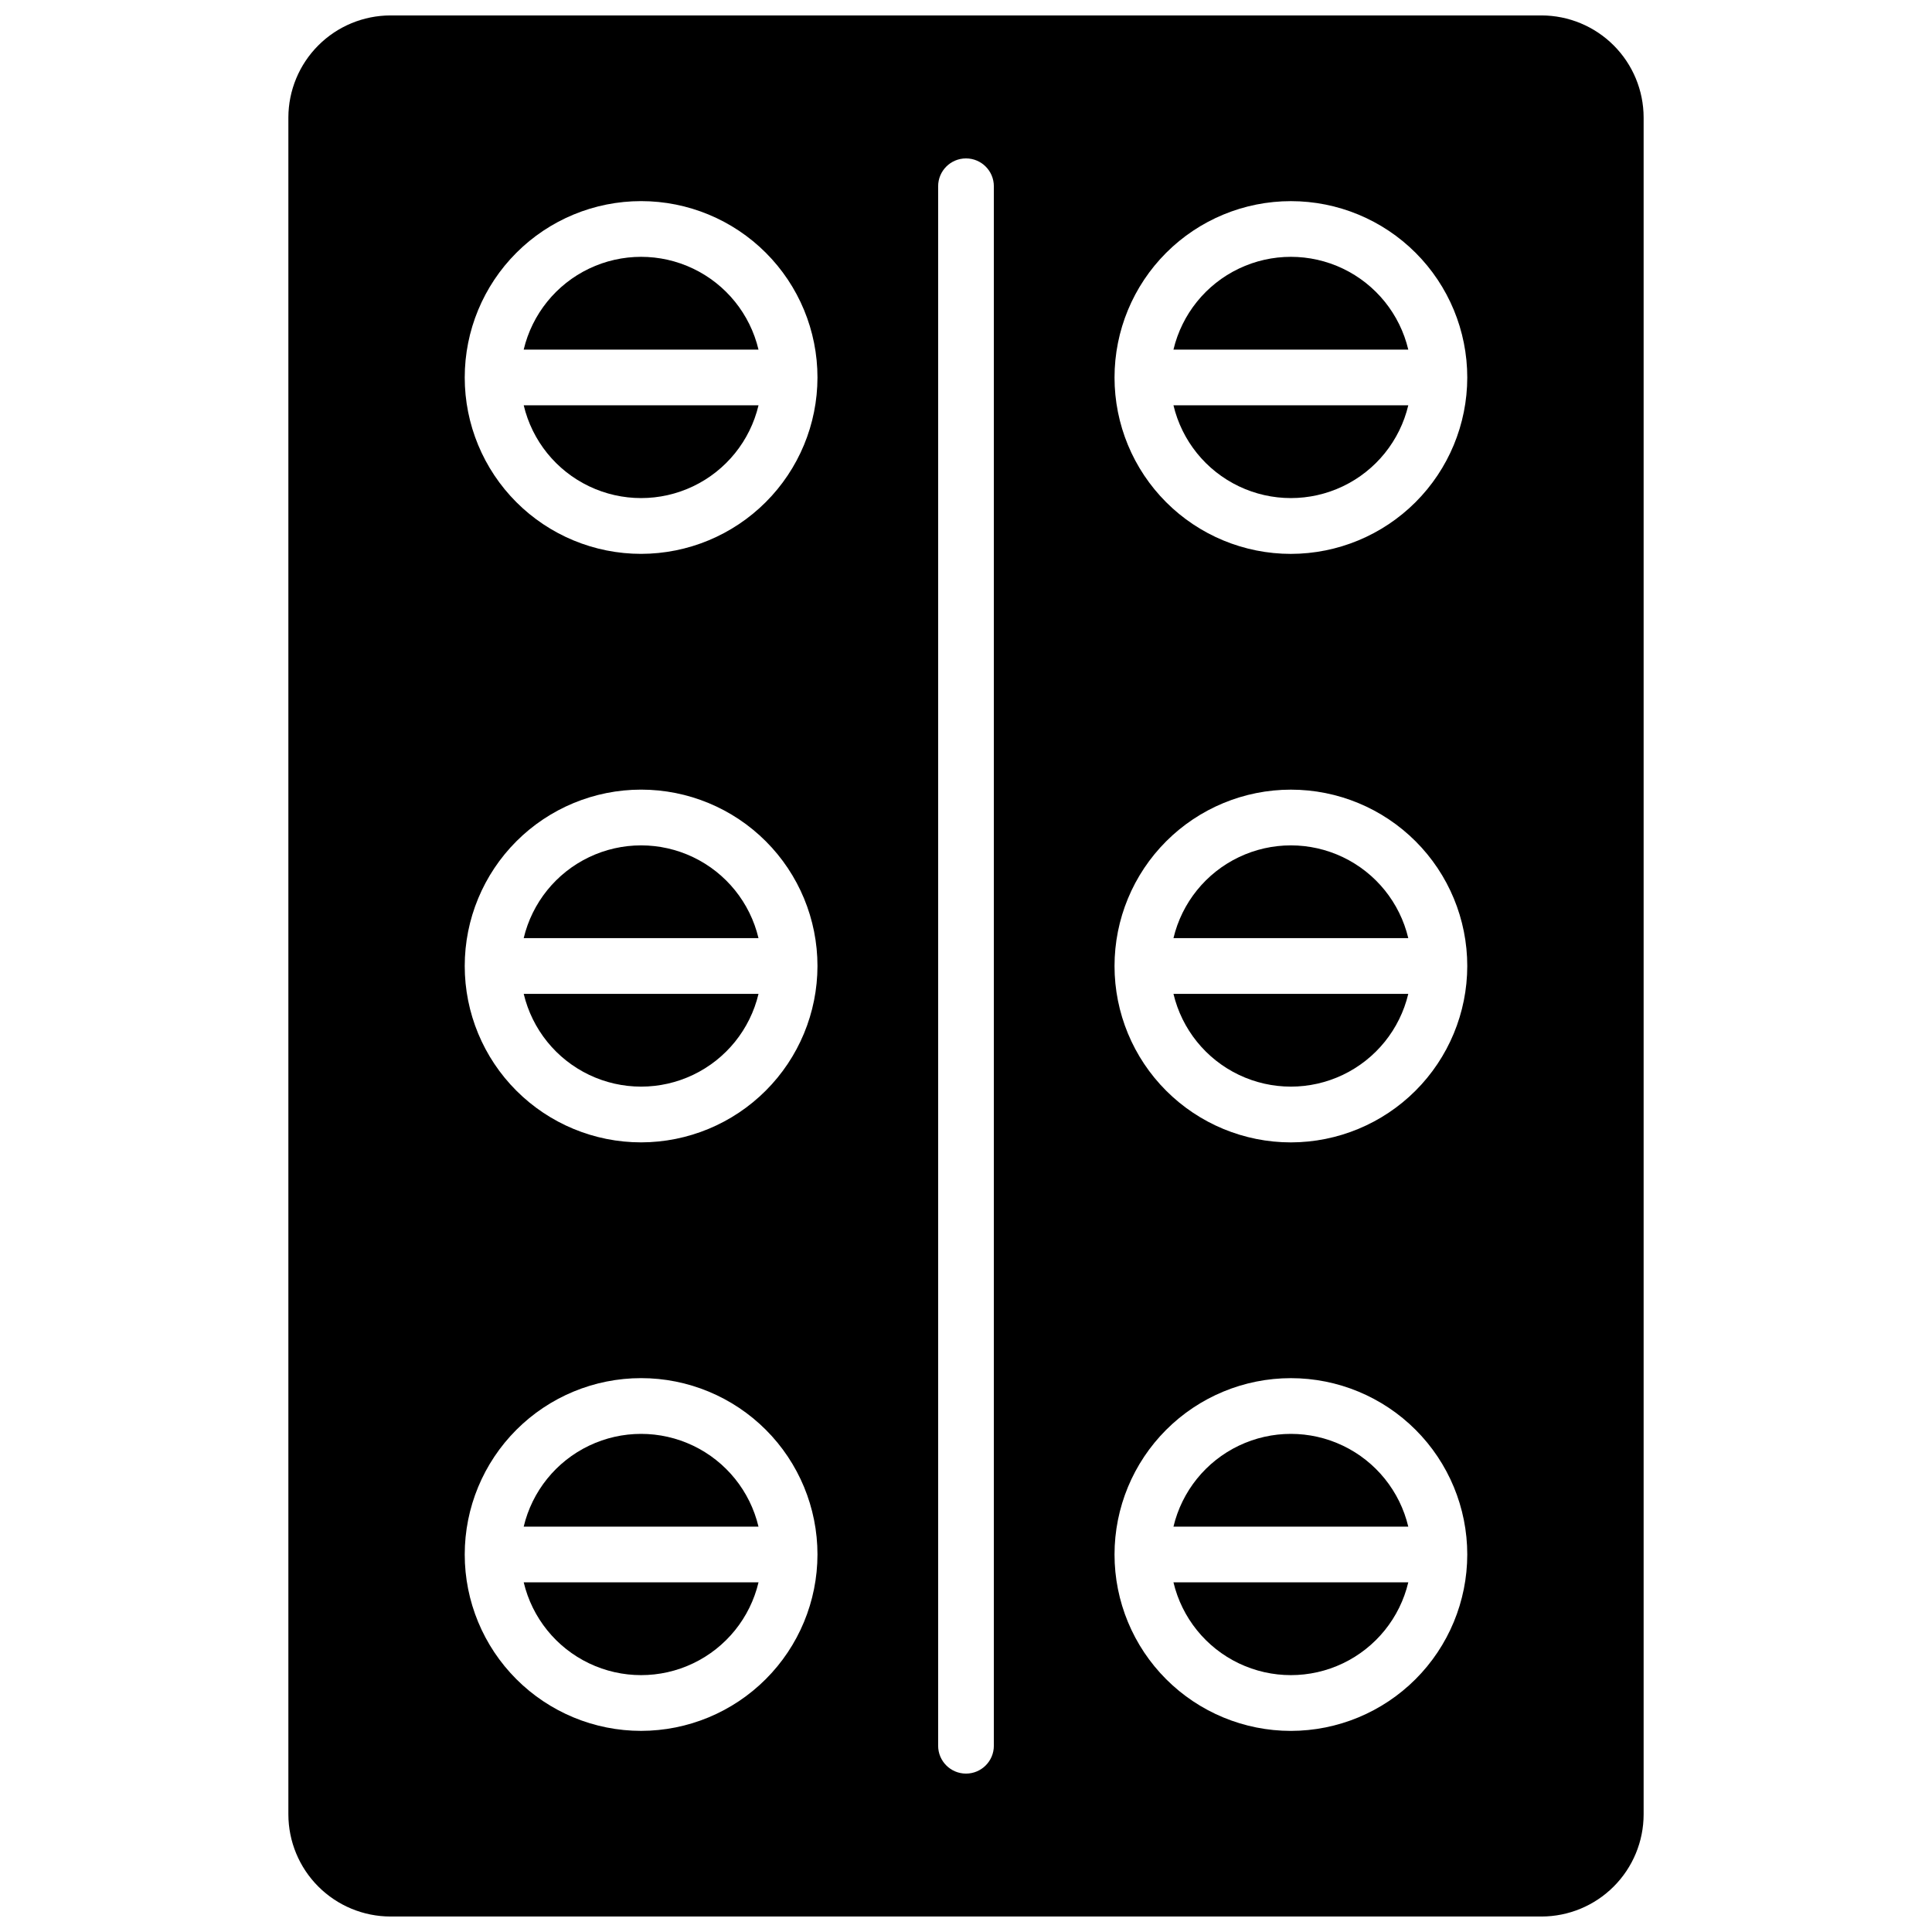 <?xml version="1.0" encoding="UTF-8"?>
<!-- Uploaded to: SVG Repo, www.svgrepo.com, Generator: SVG Repo Mixer Tools -->
<svg width="800px" height="800px" version="1.1" viewBox="144 144 512 512" xmlns="http://www.w3.org/2000/svg">
 <defs>
  <clipPath id="a">
   <path d="m220 148.09h360v503.81h-360z"/>
  </clipPath>
 </defs>
 <path d="m454.98 563.34c2.234 9.402 8.602 17.293 17.324 21.461 8.723 4.168 18.859 4.168 27.582 0 8.719-4.168 15.09-12.059 17.324-21.461z"/>
 <path d="m517.21 392.62c-2.234-9.402-8.605-17.293-17.324-21.461-8.723-4.168-18.859-4.168-27.582 0s-15.09 12.059-17.324 21.461z"/>
 <path d="m517.21 548.58c-2.234-9.402-8.605-17.293-17.324-21.461-8.723-4.168-18.859-4.168-27.582 0-8.723 4.168-15.09 12.059-17.324 21.461z"/>
 <path d="m345.01 236.65c-2.234-9.402-8.602-17.293-17.324-21.461-8.719-4.168-18.859-4.168-27.578 0-8.723 4.168-15.09 12.059-17.324 21.461z"/>
 <path d="m345.01 392.62c-2.234-9.402-8.602-17.293-17.324-21.461-8.719-4.168-18.859-4.168-27.578 0-8.723 4.168-15.09 12.059-17.324 21.461z"/>
 <path d="m282.79 251.41c2.234 9.406 8.602 17.293 17.324 21.461 8.719 4.168 18.859 4.168 27.578 0 8.723-4.168 15.09-12.055 17.324-21.461z"/>
 <path d="m517.21 236.65c-2.234-9.402-8.605-17.293-17.324-21.461-8.723-4.168-18.859-4.168-27.582 0-8.723 4.168-15.09 12.059-17.324 21.461z"/>
 <path d="m454.98 251.41c2.234 9.406 8.602 17.293 17.324 21.461s18.859 4.168 27.582 0c8.719-4.168 15.09-12.055 17.324-21.461z"/>
 <path d="m345.01 548.58c-2.234-9.402-8.602-17.293-17.324-21.461-8.719-4.168-18.859-4.168-27.578 0-8.723 4.168-15.09 12.059-17.324 21.461z"/>
 <g clip-path="url(#a)">
  <path d="m552.52 148.09h-305.04c-7.172 0.012-14.051 2.863-19.121 7.938-5.074 5.07-7.926 11.949-7.938 19.121v449.69c0.012 7.172 2.863 14.051 7.938 19.121 5.07 5.074 11.949 7.93 19.121 7.938h305.04c7.172-0.008 14.051-2.863 19.121-7.938 5.074-5.07 7.93-11.949 7.938-19.121v-449.69c-0.008-7.172-2.863-14.051-7.938-19.121-5.07-5.074-11.949-7.926-19.121-7.938zm-238.62 454.61c-12.395 0-24.285-4.926-33.051-13.691s-13.691-20.652-13.691-33.047c0-12.398 4.926-24.285 13.691-33.051 8.766-8.766 20.656-13.691 33.051-13.691 12.395 0 24.285 4.926 33.051 13.691 8.766 8.766 13.688 20.652 13.688 33.051-0.016 12.391-4.941 24.27-13.707 33.031-8.762 8.762-20.641 13.691-33.031 13.707zm0-155.96c-12.395 0-24.285-4.926-33.051-13.691-8.766-8.762-13.691-20.652-13.691-33.047 0-12.398 4.926-24.285 13.691-33.051s20.656-13.691 33.051-13.691c12.395 0 24.285 4.926 33.051 13.691s13.688 20.652 13.688 33.051c-0.016 12.391-4.941 24.27-13.707 33.031-8.762 8.762-20.641 13.691-33.031 13.707zm0-155.96c-12.395 0-24.285-4.922-33.051-13.688-8.766-8.766-13.691-20.656-13.691-33.051 0-12.398 4.926-24.285 13.691-33.051s20.656-13.691 33.051-13.691c12.395 0 24.285 4.926 33.051 13.691s13.688 20.652 13.688 33.051c-0.016 12.391-4.941 24.27-13.707 33.031-8.762 8.762-20.641 13.691-33.031 13.707zm93.48 315.86v0.004c0 4.074-3.305 7.379-7.379 7.379-4.078 0-7.383-3.305-7.383-7.379v-413.28c0-4.078 3.305-7.383 7.383-7.383 4.074 0 7.379 3.305 7.379 7.383zm78.719-3.938v0.004c-12.395 0-24.285-4.926-33.051-13.691s-13.688-20.652-13.688-33.047c0-12.398 4.922-24.285 13.688-33.051 8.766-8.766 20.656-13.691 33.051-13.691 12.398 0 24.285 4.926 33.051 13.691 8.766 8.766 13.691 20.652 13.691 33.051-0.016 12.391-4.945 24.27-13.707 33.031-8.762 8.762-20.645 13.691-33.035 13.707zm0-155.96v0.004c-12.395 0-24.285-4.926-33.051-13.691-8.766-8.762-13.688-20.652-13.688-33.047 0-12.398 4.922-24.285 13.688-33.051s20.656-13.691 33.051-13.691c12.398 0 24.285 4.926 33.051 13.691 8.766 8.766 13.691 20.652 13.691 33.051-0.016 12.391-4.945 24.27-13.707 33.031-8.762 8.762-20.645 13.691-33.035 13.707zm0-155.96v0.004c-12.395 0-24.285-4.922-33.051-13.688-8.766-8.766-13.688-20.656-13.688-33.051 0-12.398 4.922-24.285 13.688-33.051s20.656-13.691 33.051-13.691c12.398 0 24.285 4.926 33.051 13.691 8.766 8.766 13.691 20.652 13.691 33.051-0.016 12.391-4.945 24.27-13.707 33.031-8.762 8.762-20.645 13.691-33.035 13.707z"/>
 </g>
 <path d="m282.79 563.34c2.234 9.402 8.602 17.293 17.324 21.461 8.719 4.168 18.859 4.168 27.578 0 8.723-4.168 15.09-12.059 17.324-21.461z"/>
 <path d="m454.98 407.38c2.234 9.402 8.602 17.293 17.324 21.461 8.723 4.168 18.859 4.168 27.582 0 8.719-4.168 15.09-12.059 17.324-21.461z"/>
 <path d="m282.79 407.38c2.234 9.402 8.602 17.293 17.324 21.461 8.719 4.168 18.859 4.168 27.578 0 8.723-4.168 15.09-12.059 17.324-21.461z"/>
</svg>